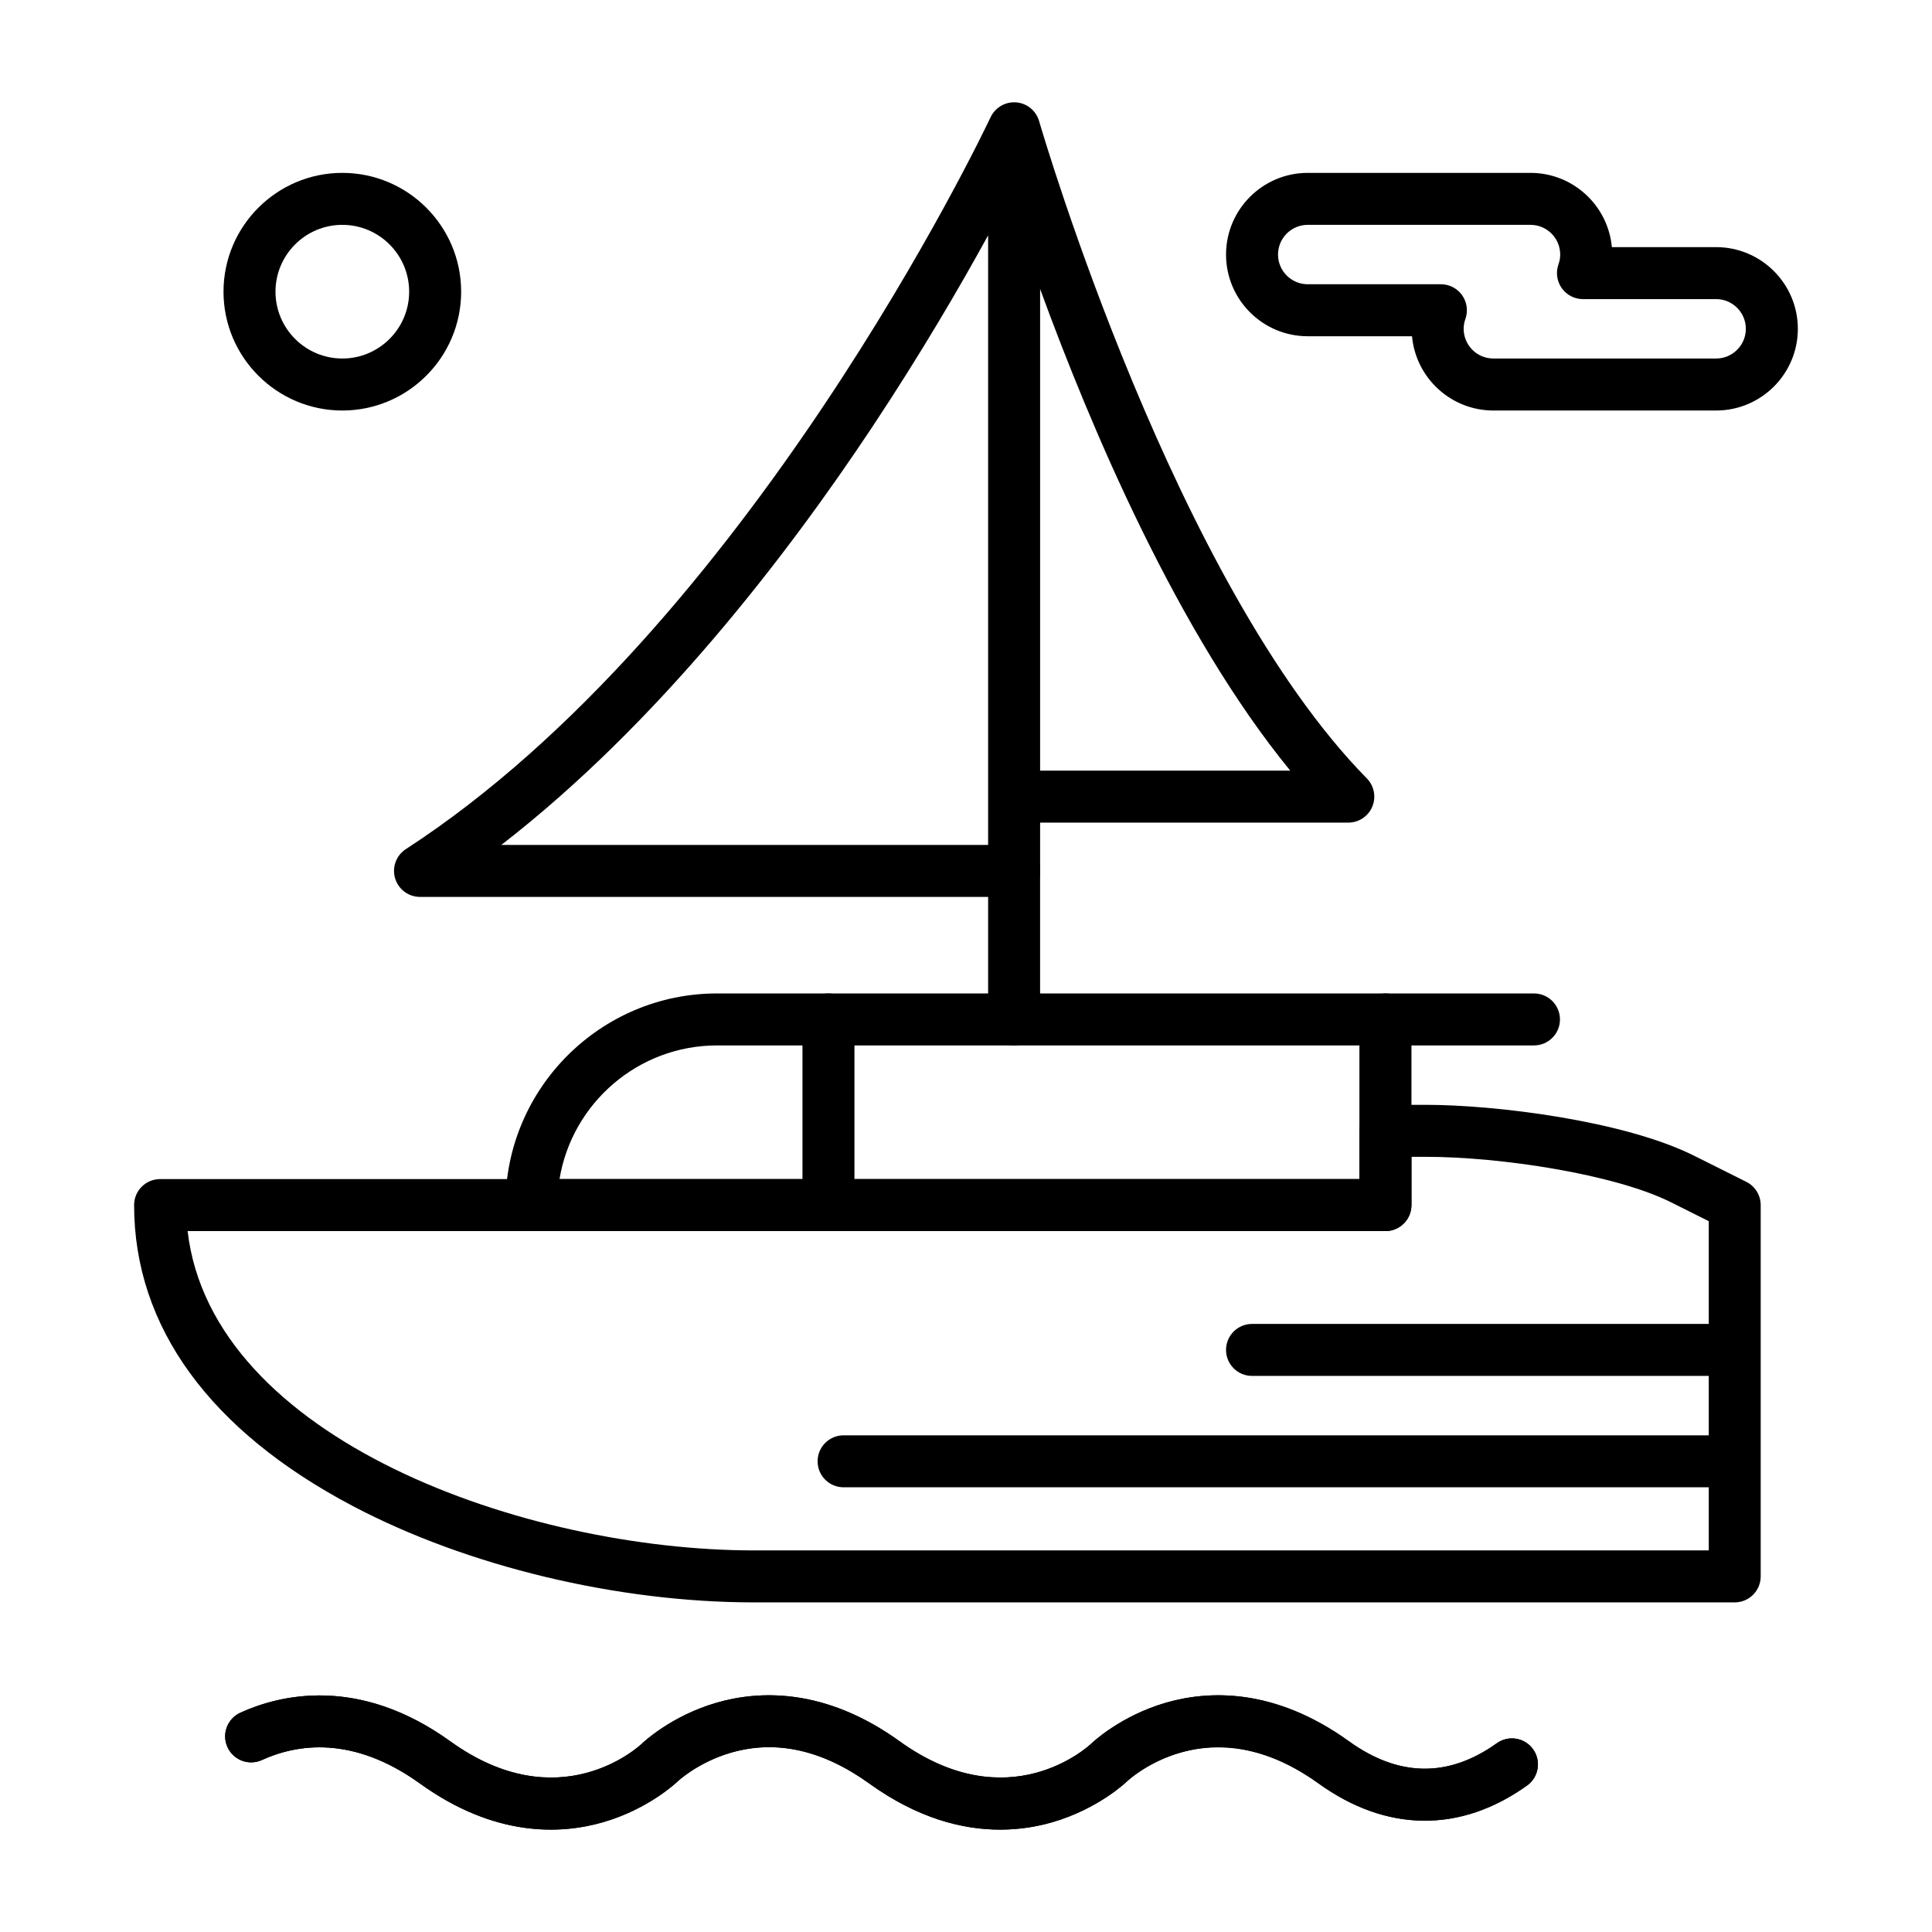 <?xml version="1.0" encoding="UTF-8"?>
<!-- Uploaded to: ICON Repo, www.svgrepo.com, Generator: ICON Repo Mixer Tools -->
<svg fill="#000000" width="800px" height="800px" version="1.1" viewBox="144 144 512 512" xmlns="http://www.w3.org/2000/svg">
 <g>
  <path d="m511.16 470.25h-226.32c-3.805 0-6.887-3.082-6.887-6.887 0-30.926 25.16-56.09 56.09-56.09h177.12c3.805 0 6.887 3.082 6.887 6.887v49.199c-0.004 3.809-3.086 6.891-6.891 6.891zm-218.88-13.777h211.98v-35.426h-170.23c-20.98 0.004-38.449 15.359-41.75 35.426z"/>
  <path d="m603.72 568.65h-259.85c-36.273 0-76.043-9.547-106.39-25.539-37.906-19.977-57.941-47.555-57.941-79.75 0-3.805 3.082-6.887 6.887-6.887h317.83v-12.793c0-3.805 3.082-6.887 6.887-6.887h10.836c18.27 0 52.363 4.184 70.965 13.484l13.848 6.922c2.332 1.168 3.809 3.551 3.809 6.16v98.398c0 3.809-3.082 6.891-6.887 6.891zm-410-98.398c6.418 55.262 89.512 84.625 150.16 84.625h252.96v-87.254l-10.039-5.019c-14.859-7.43-45.207-12.031-64.801-12.031h-3.949v12.793c0 3.805-3.082 6.887-6.887 6.887z"/>
  <path d="m550.52 421.05h-39.359c-3.805 0-6.887-3.082-6.887-6.887 0-3.805 3.082-6.887 6.887-6.887h39.359c3.805 0 6.887 3.082 6.887 6.887 0 3.801-3.082 6.887-6.887 6.887z"/>
  <path d="m412.75 421.05c-3.805 0-6.887-3.082-6.887-6.887v-39.359c0-3.805 3.082-6.887 6.887-6.887 3.805 0 6.887 3.082 6.887 6.887v39.359c0.004 3.801-3.082 6.887-6.887 6.887z"/>
  <path d="m363.55 470.25c-3.805 0-6.887-3.082-6.887-6.887v-49.199c0-3.805 3.082-6.887 6.887-6.887 3.805 0 6.887 3.082 6.887 6.887v49.199c0 3.805-3.082 6.887-6.887 6.887z"/>
  <path d="m599.71 538.15h-232.15c-3.805 0-6.887-3.082-6.887-6.887 0-3.805 3.082-6.887 6.887-6.887h232.15c3.805 0 6.887 3.082 6.887 6.887 0.004 3.805-3.082 6.887-6.887 6.887z"/>
  <path d="m599.71 508.63h-123.91c-3.805 0-6.887-3.082-6.887-6.887 0-3.805 3.082-6.887 6.887-6.887h123.91c3.805 0 6.887 3.082 6.887 6.887 0.004 3.805-3.082 6.887-6.887 6.887z"/>
  <path d="m412.75 381.69h-157.44c-3.051 0-5.738-2.008-6.606-4.934-0.867-2.926 0.297-6.074 2.856-7.734 90.453-58.66 153.08-189.96 154.91-193.86 0.113-0.25 0.242-0.496 0.387-0.73 0.457-0.754 1.047-1.402 1.727-1.918 0.664-0.504 1.422-0.891 2.25-1.133 0.738-0.215 1.516-0.305 2.305-0.262 0.648 0.035 1.281 0.164 1.879 0.371 0.945 0.328 1.789 0.852 2.488 1.52l0.004 0.004c0.621 0.59 1.133 1.305 1.504 2.109 0.156 0.34 0.285 0.691 0.383 1.055 1.102 3.789 36.043 122.45 86.828 174.11 1.945 1.98 2.512 4.934 1.441 7.492-1.074 2.559-3.578 4.223-6.352 4.223h-81.672v12.793c-0.004 3.805-3.09 6.887-6.894 6.887zm-135.89-13.773h129v-161.55c-7.398 13.5-17.785 31.332-30.82 50.965-22.418 33.766-56.629 78.418-98.18 110.58zm142.78-19.684h66.293c-29.703-36.305-52.754-90.574-66.293-127.65z"/>
  <path d="m409.05 628.87c-9.82 0-21.73-2.898-34.664-12.211-12.352-8.895-24.676-11.652-36.629-8.191-8.73 2.527-14.043 7.504-14.094 7.551-0.309 0.301-7.719 7.379-19.844 10.887-11.156 3.227-28.629 4.07-48.512-10.246-17.805-12.824-32.605-10.473-41.891-6.238-3.461 1.578-7.547 0.051-9.125-3.41-1.578-3.461-0.051-7.547 3.41-9.125 10.316-4.703 31.266-9.973 55.656 7.594 28.836 20.766 49.871 1.445 50.754 0.609 0.281-0.273 7.691-7.348 19.816-10.859 11.156-3.231 28.629-4.074 48.512 10.246 28.836 20.766 49.871 1.445 50.754 0.613 0.281-0.273 7.691-7.348 19.816-10.859 11.156-3.231 28.629-4.074 48.512 10.246 13.18 9.492 26.352 9.66 39.156 0.5 3.094-2.215 7.398-1.5 9.609 1.594 2.215 3.094 1.5 7.398-1.594 9.609-17.625 12.609-37.238 12.422-55.223-0.527-12.352-8.895-24.672-11.656-36.629-8.191-8.73 2.527-14.043 7.504-14.094 7.551-0.309 0.301-7.723 7.379-19.844 10.887-3.906 1.137-8.582 1.973-13.855 1.973z"/>
  <path d="m409.05 628.87c-9.82 0-21.73-2.898-34.664-12.211-12.352-8.895-24.68-11.652-36.633-8.191-8.73 2.527-14.043 7.504-14.094 7.551-0.309 0.301-7.719 7.379-19.844 10.887-11.156 3.227-28.629 4.07-48.512-10.246-17.805-12.824-32.605-10.473-41.891-6.238-3.461 1.578-7.547 0.051-9.125-3.41-1.578-3.461-0.051-7.547 3.41-9.125 10.316-4.703 31.266-9.973 55.656 7.594 28.836 20.766 49.871 1.445 50.754 0.609 0.281-0.273 7.691-7.348 19.816-10.859 11.156-3.231 28.629-4.074 48.512 10.246 28.836 20.766 49.871 1.445 50.754 0.613 0.281-0.273 7.691-7.348 19.812-10.859 11.156-3.231 28.629-4.074 48.512 10.246 13.184 9.492 26.355 9.66 39.156 0.5 3.09-2.215 7.394-1.5 9.609 1.594s1.5 7.394-1.594 9.609c-17.625 12.613-37.238 12.426-55.223-0.523-28.84-20.77-49.871-1.445-50.75-0.613-0.281 0.273-7.691 7.348-19.816 10.859-3.898 1.133-8.574 1.969-13.848 1.969z"/>
  <path d="m234.72 252.79c-17.363 0-31.488-14.125-31.488-31.488s14.125-31.488 31.488-31.488c17.363 0 31.488 14.125 31.488 31.488s-14.125 31.488-31.488 31.488zm0-49.203c-9.766 0-17.711 7.945-17.711 17.711s7.945 17.711 17.711 17.711 17.711-7.945 17.711-17.711c0-9.762-7.945-17.711-17.711-17.711z"/>
  <path d="m598.8 252.79h-59.039c-11.273 0-20.562-8.66-21.559-19.68h-27.641c-11.938 0-21.648-9.711-21.648-21.648s9.711-21.648 21.648-21.648h59.039c11.273 0 20.562 8.66 21.559 19.68h27.641c11.938 0 21.648 9.711 21.648 21.648s-9.711 21.648-21.648 21.648zm-108.24-49.203c-4.34 0-7.871 3.531-7.871 7.871 0 4.34 3.531 7.871 7.871 7.871h35.297c2.238 0 4.336 1.086 5.625 2.914 1.289 1.828 1.613 4.168 0.867 6.273-0.309 0.867-0.465 1.75-0.465 2.621 0 4.34 3.531 7.871 7.871 7.871h59.039c4.34 0 7.871-3.531 7.871-7.871 0-4.34-3.531-7.871-7.871-7.871h-35.297c-2.238 0-4.336-1.086-5.625-2.914-1.289-1.828-1.613-4.168-0.867-6.273 0.309-0.867 0.465-1.75 0.465-2.621 0-4.34-3.531-7.871-7.871-7.871h-59.039z"/>
 </g>
</svg>